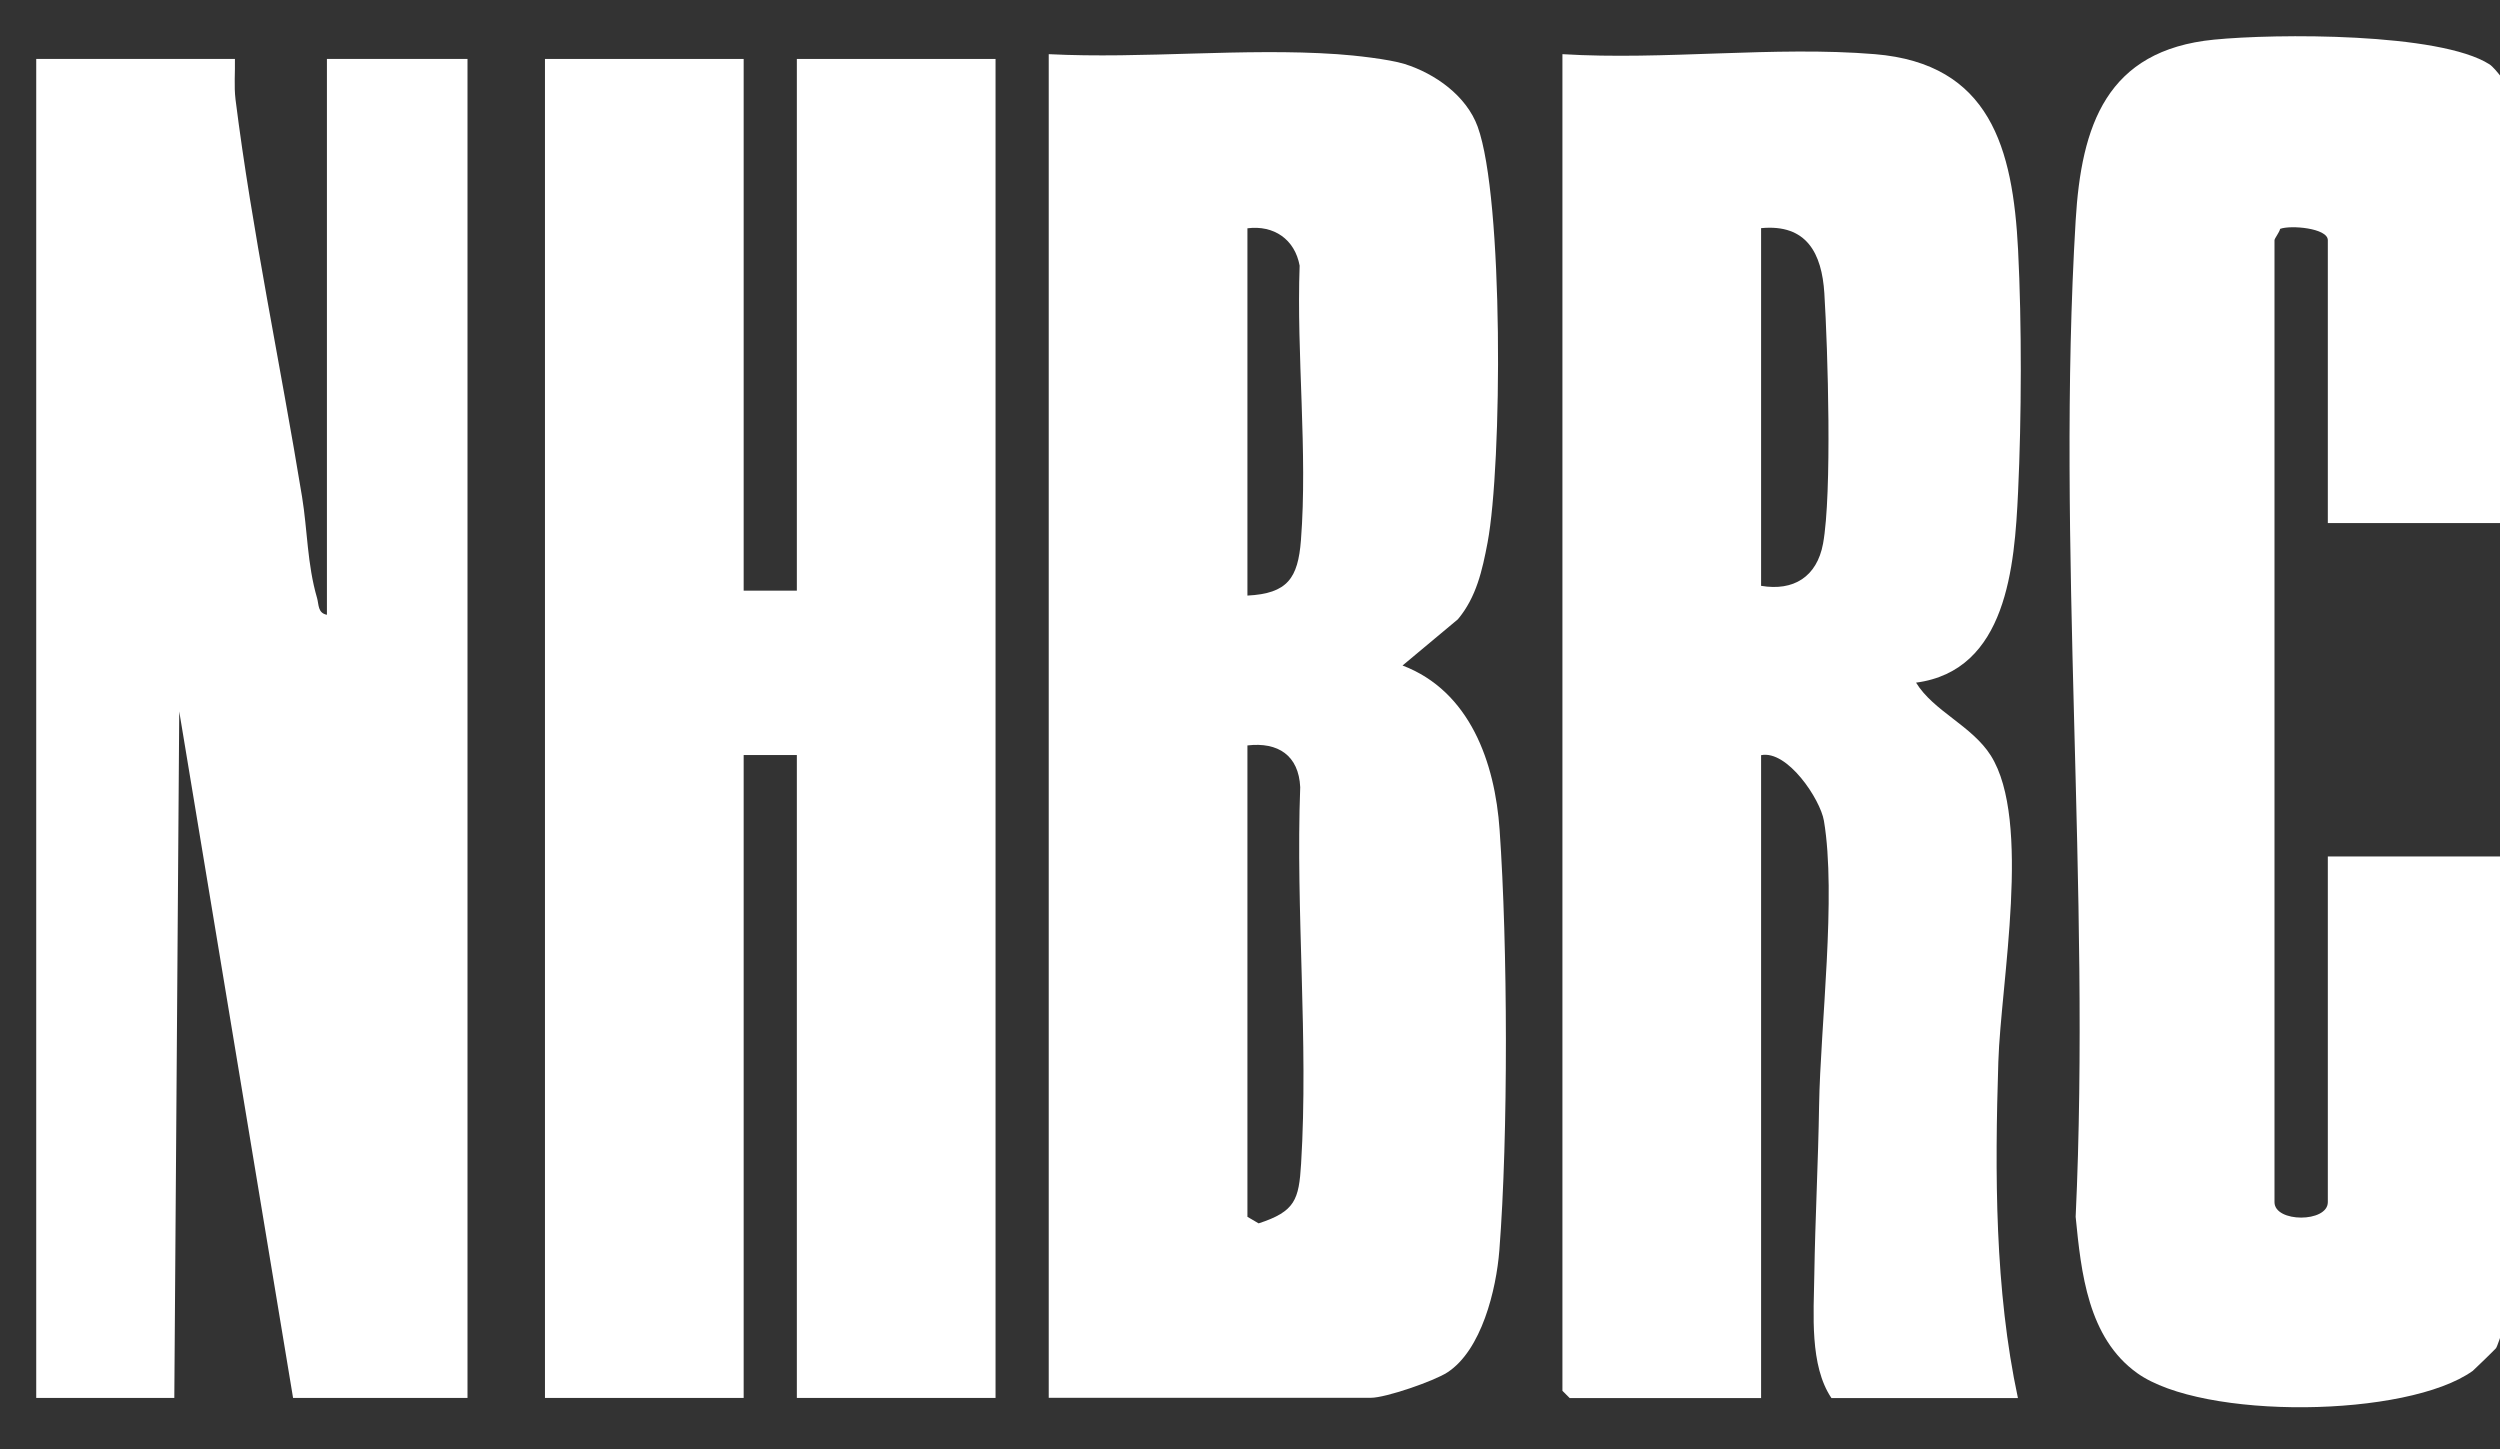<svg width="69" height="40" viewBox="0 0 69 40" fill="none" xmlns="http://www.w3.org/2000/svg">
<rect x="0" y="0" width="69" height="40" fill="#333333" stroke="none"/>
<g clip-path="url(#clip0_1737_897)">
<path d="M36.904 1.495C37.378 1.527 38.333 1.631 38.77 1.767C39.612 2.032 40.475 2.646 40.784 3.497C41.502 5.474 41.462 12.82 41.057 14.974C40.912 15.74 40.748 16.482 40.238 17.092L38.71 18.368C40.575 19.078 41.261 21.052 41.389 22.901C41.614 26.098 41.63 31.329 41.382 34.511C41.297 35.594 40.892 37.267 39.945 37.88C39.572 38.121 38.244 38.579 37.839 38.579H28.945V1.495C31.549 1.627 34.317 1.318 36.901 1.495H36.904ZM34.429 16.438C35.536 16.382 35.825 15.957 35.906 14.91C36.094 12.483 35.781 9.787 35.87 7.332C35.737 6.606 35.159 6.208 34.429 6.301V16.442V16.438ZM34.429 20.574V33.584L34.738 33.765C35.749 33.436 35.849 33.111 35.91 32.124C36.118 28.742 35.757 25.136 35.886 21.726C35.845 20.851 35.276 20.474 34.429 20.574Z" fill="white"/>
<path d="M20.525 1.627V16.302H21.993V1.627H27.477V38.583H21.993V20.839H20.525V38.583H15.041V1.627H20.525Z" fill="white"/>
<path d="M51.748 1.495C54.933 1.759 55.555 4.094 55.699 6.894C55.803 8.94 55.795 11.528 55.699 13.578C55.603 15.628 55.39 18.508 52.883 18.841C53.368 19.631 54.419 20.025 54.945 20.851C56.08 22.648 55.222 27.113 55.154 29.308C55.057 32.38 55.053 35.59 55.695 38.587H50.548C49.942 37.688 50.059 36.264 50.075 35.181C50.099 33.644 50.183 32.068 50.207 30.511C50.243 28.317 50.689 24.722 50.34 22.652C50.239 22.058 49.333 20.695 48.606 20.843V38.587H43.323L43.123 38.386V1.495C45.919 1.667 48.984 1.266 51.748 1.495ZM48.606 6.297V16.169C49.505 16.322 50.147 15.917 50.316 15.006C50.568 13.618 50.448 9.642 50.352 8.094C50.283 6.995 49.866 6.176 48.606 6.297Z" fill="white"/>
<path d="M6.484 1.627C6.492 1.996 6.456 2.373 6.5 2.742C6.953 6.349 7.748 10.108 8.337 13.714C8.486 14.625 8.478 15.572 8.751 16.506C8.803 16.687 8.767 16.92 9.023 16.968V1.627H12.903V38.583H8.089L4.947 19.636L4.811 38.583H1V1.627H6.484Z" fill="white"/>
<path d="M69.331 14.436H64.248V6.63C64.248 6.293 63.213 6.208 62.932 6.317C62.912 6.413 62.776 6.581 62.776 6.63V33.179C62.776 33.748 64.248 33.748 64.248 33.179V23.639H69.331V35.847C69.331 35.919 68.954 37.126 68.889 37.211C68.861 37.247 68.284 37.808 68.248 37.836C66.438 39.132 60.798 39.196 58.985 37.897C57.625 36.922 57.44 35.124 57.288 33.584C57.709 24.558 56.75 15.058 57.288 6.088C57.444 3.464 58.134 1.386 61.107 1.094C62.804 0.925 67.329 0.897 68.709 1.775C68.885 1.888 69.327 2.494 69.327 2.626V14.432L69.331 14.436Z" fill="white"/>
</g>
<defs>
<clipPath id="clip0_1737_897">
<rect width="69" height="40" fill="white"/>
</clipPath>
</defs>
</svg>
